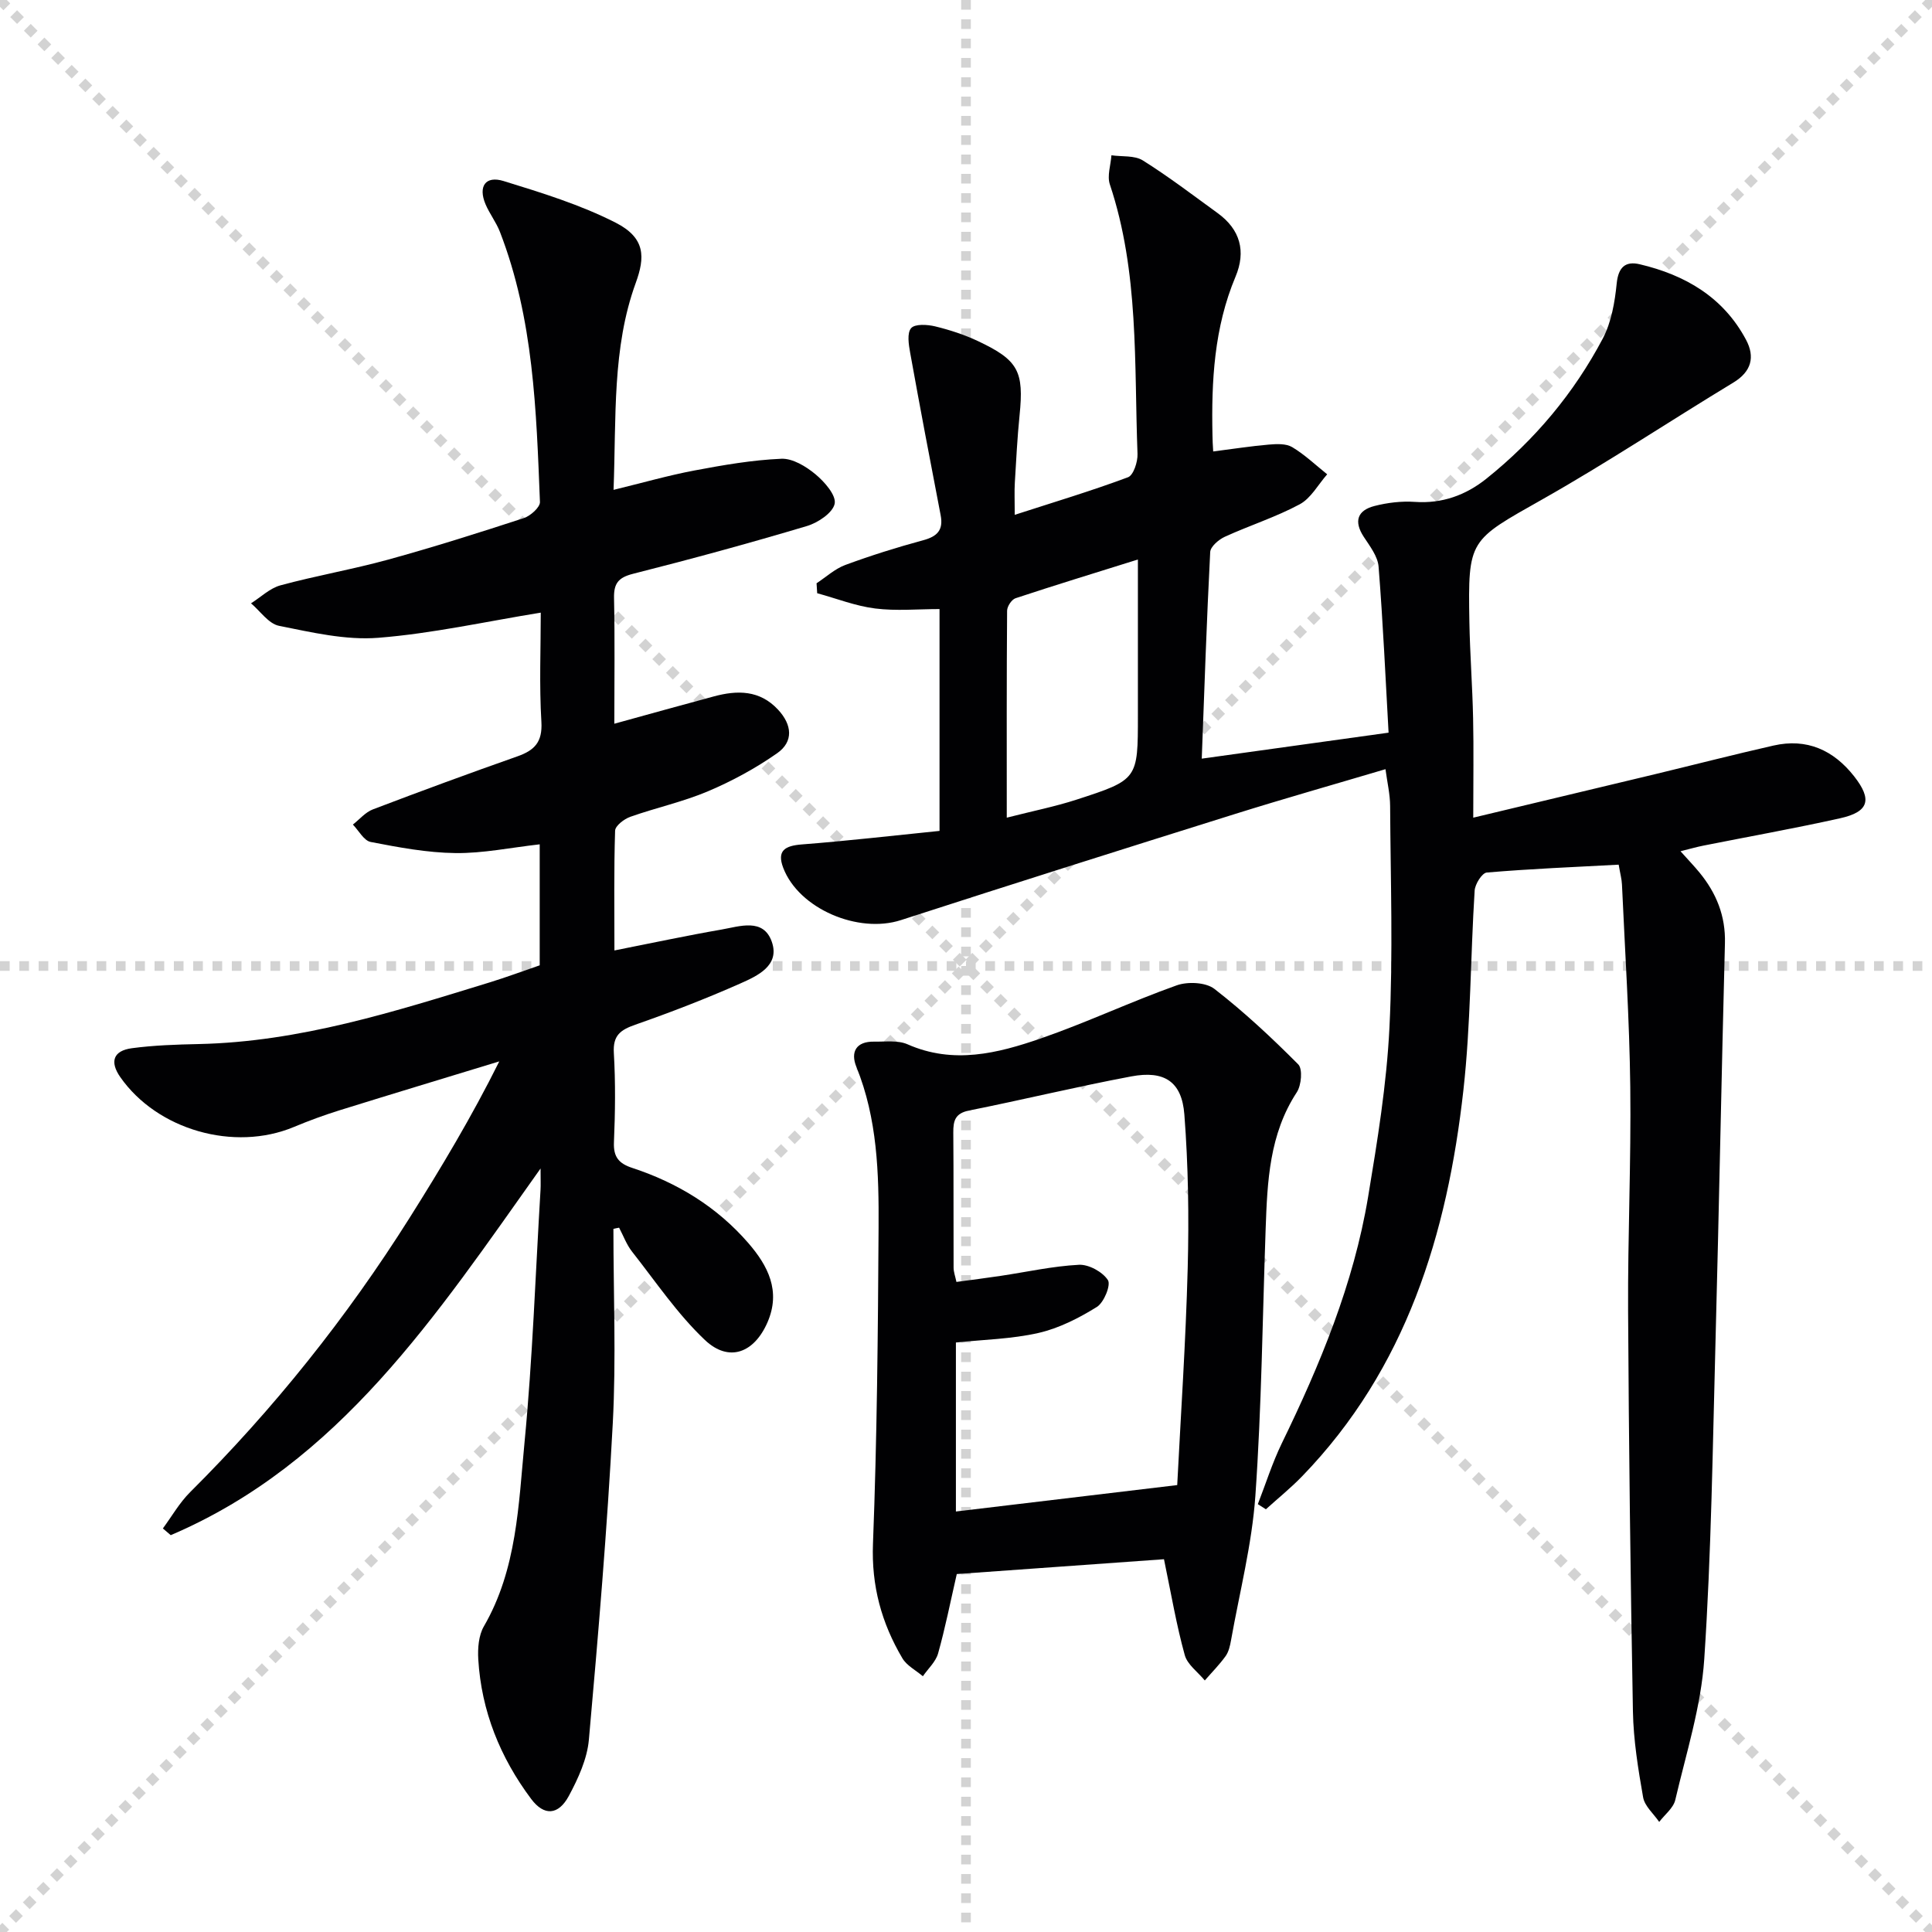 <svg enable-background="new 0 0 400 400" viewBox="0 0 400 400" xmlns="http://www.w3.org/2000/svg"><g stroke="lightgray" stroke-dasharray="1,1" stroke-width="1" transform="scale(2, 2)"><line x1="0" y1="0" x2="200" y2="200"></line><line x1="200" y1="0" x2="0" y2="200"></line><line x1="100" y1="0" x2="100" y2="200"></line><line x1="0" y1="100" x2="200" y2="100"></line></g><g fill="#010103"><path d="m251.18 93.47c4.24-.54 7.85-1.11 11.49-1.42 1.62-.14 3.58-.24 4.86.52 2.61 1.56 4.86 3.72 7.25 5.63-1.87 2.12-3.36 4.96-5.69 6.21-4.95 2.66-10.39 4.38-15.52 6.73-1.26.58-2.95 2.03-3.01 3.15-.74 14.26-1.21 28.53-1.75 42.78 12.92-1.8 25.16-3.5 38.68-5.38-.62-10.96-1.14-22.69-2.07-34.38-.17-2.13-1.81-4.24-3.07-6.17-2.12-3.24-1.28-5.48 2.22-6.38 2.68-.69 5.59-1.04 8.34-.85 5.68.4 10.58-1.4 14.84-4.81 9.99-8 18.11-17.69 24.08-28.99 1.79-3.39 2.5-7.54 2.89-11.42.34-3.39 1.82-4.67 4.76-3.98 9.42 2.22 17.32 6.81 22.02 15.64 1.88 3.53 1.15 6.57-2.63 8.86-13.21 8-26.09 16.57-39.53 24.17-15.17 8.58-15.42 8.23-15.12 25.38.12 6.65.63 13.29.77 19.94.14 6.46.03 12.92.03 20.59 13.1-3.13 25.3-6.04 37.5-8.97 8.22-1.98 16.41-4.09 24.66-5.96 6.9-1.57 12.43.93 16.7 6.37 3.79 4.83 3.07 7.36-2.93 8.69-9.39 2.09-18.87 3.78-28.3 5.66-1.42.28-2.81.69-4.72 1.16 1.55 1.74 2.8 3.03 3.94 4.42 3.48 4.25 5.41 8.97 5.26 14.63-.72 27.45-1.22 54.9-1.95 82.35-.59 21.96-.87 43.94-2.33 65.84-.65 9.82-3.74 19.49-6 29.17-.39 1.69-2.19 3.05-3.33 4.56-1.15-1.69-3-3.25-3.33-5.09-1.03-5.87-2-11.84-2.11-17.78-.51-27.64-.85-55.28-1-82.92-.08-15.47.64-30.95.45-46.42-.17-13.96-1.09-27.91-1.72-41.87-.05-1.14-.37-2.26-.68-4.11-9.19.49-18.27.86-27.31 1.63-.97.08-2.43 2.39-2.51 3.74-.87 13.77-.8 27.64-2.33 41.33-3.33 29.77-11.82 57.63-33.36 79.9-2.36 2.44-5.01 4.58-7.53 6.86-.56-.35-1.11-.7-1.67-1.06 1.63-4.18 2.98-8.5 4.93-12.53 7.95-16.34 14.9-33.06 17.9-51.08 1.93-11.62 3.84-23.32 4.42-35.06.76-15.26.23-30.58.14-45.87-.01-2.45-.6-4.91-.96-7.63-10.57 3.14-20.88 6.06-31.1 9.26-23.11 7.24-46.2 14.53-69.23 21.99-8.82 2.86-21.12-2.33-24.36-10.82-1.37-3.59.38-4.58 3.85-4.85 9.43-.73 18.83-1.82 28.51-2.8 0-15.4 0-30.32 0-45.93-4.49 0-8.97.43-13.33-.12-4.07-.51-8-2.07-12-3.16-.04-.69-.09-1.37-.13-2.06 1.97-1.29 3.79-2.99 5.95-3.79 5.28-1.95 10.66-3.64 16.1-5.11 2.93-.79 4.24-2.1 3.64-5.2-2.16-11.2-4.29-22.4-6.31-33.62-.31-1.7-.68-4.09.2-5.1.79-.91 3.35-.76 4.97-.37 3.04.74 6.07 1.73 8.89 3.06 8.37 3.95 9.51 6.26 8.59 15.36-.47 4.63-.7 9.28-.98 13.93-.11 1.81-.02 3.64-.02 6.67 8.26-2.67 15.95-4.98 23.45-7.78 1.13-.42 2.03-3.18 1.97-4.82-.71-18.72.35-37.62-5.73-55.82-.59-1.77.19-4 .33-6.02 2.19.32 4.79-.01 6.51 1.07 5.34 3.35 10.38 7.2 15.49 10.91 4.67 3.39 5.9 7.9 3.69 13.16-4.43 10.54-5.01 21.61-4.77 32.81 0 1 .07 1.98.15 3.37zm-42.74 75.82c5.49-1.4 10.01-2.3 14.37-3.71 12.81-4.15 12.78-4.23 12.78-17.48 0-10.25 0-20.49 0-32.26-9.1 2.85-17.25 5.34-25.34 8.02-.8.27-1.73 1.68-1.74 2.57-.11 13.93-.07 27.85-.07 42.86z"/><path d="m127 254.43c0 13.41.58 26.85-.13 40.23-1.16 21.88-3 43.72-4.95 65.55-.36 3.98-2.22 8.02-4.15 11.62-2.17 4.02-5.13 4.19-7.8.62-6.4-8.55-10.31-18.19-10.95-28.93-.13-2.26.07-4.92 1.16-6.8 6.86-11.84 7.17-25.16 8.42-38.11 1.67-17.37 2.26-34.84 3.31-52.27.06-.99.01-1.98.01-4.42-21.64 30.46-41.64 61.01-76.57 75.92-.54-.46-1.09-.93-1.63-1.39 1.86-2.52 3.44-5.32 5.64-7.51 17.3-17.22 32.44-36.17 45.45-56.81 6.54-10.38 12.85-20.91 18.56-32.38-11.06 3.38-22.14 6.72-33.18 10.16-3.17.99-6.29 2.14-9.35 3.42-12.37 5.16-28.29.62-35.94-10.33-2.21-3.17-1.47-5.46 2.41-5.98 4.57-.61 9.21-.76 13.83-.86 20.89-.45 40.53-6.71 60.22-12.76 3.48-1.07 6.91-2.35 10.38-3.54 0-8.36 0-16.48 0-25.05-5.99.67-11.72 1.88-17.44 1.81-5.87-.07-11.76-1.18-17.55-2.3-1.41-.27-2.47-2.35-3.69-3.6 1.37-1.07 2.58-2.55 4.13-3.14 9.94-3.79 19.92-7.46 29.95-10.99 3.54-1.25 5.19-2.96 4.95-7.12-.46-7.62-.13-15.29-.13-22.63-11.42 1.85-22.48 4.33-33.66 5.21-6.75.53-13.77-1.13-20.53-2.48-2.16-.43-3.88-3.04-5.8-4.66 2.02-1.27 3.89-3.12 6.09-3.72 7.37-2 14.92-3.3 22.28-5.32 9.44-2.6 18.79-5.56 28.1-8.6 1.38-.45 3.39-2.24 3.35-3.34-.75-18.92-1.31-37.91-8.28-55.91-.77-2-2.15-3.76-2.99-5.74-1.55-3.68-.02-5.96 3.74-4.8 7.89 2.43 15.89 4.9 23.2 8.62 6.24 3.18 6.08 7.2 4.17 12.46-4.92 13.51-4.03 27.79-4.6 42.86 6.05-1.47 11.37-3 16.79-4.02 5.94-1.12 11.94-2.16 17.95-2.42 2.34-.1 5.11 1.59 7.06 3.21 1.87 1.55 4.32 4.34 3.98 6.09-.37 1.88-3.46 3.95-5.75 4.63-11.92 3.56-23.94 6.84-36 9.89-3.08.78-4 2.02-3.93 5.06.18 8.47.06 16.94.06 25.98 7.22-1.99 13.89-3.85 20.58-5.65 4.88-1.32 9.52-1.35 13.32 2.74 2.89 3.11 3.27 6.61-.22 9.04-4.44 3.1-9.31 5.75-14.3 7.86-5.17 2.19-10.76 3.4-16.07 5.28-1.28.45-3.12 1.86-3.15 2.88-.26 8.09-.14 16.2-.14 24.79 7.85-1.55 14.97-3.08 22.14-4.32 3.8-.66 8.71-2.47 10.45 2.54 1.71 4.91-2.99 7.05-6.53 8.62-7.12 3.16-14.41 5.97-21.76 8.54-3.07 1.08-4.64 2.22-4.42 5.85.36 6.14.28 12.33.02 18.49-.13 3.06 1.03 4.4 3.81 5.31 9.34 3.07 17.54 8.08 24.01 15.55 4.06 4.69 6.78 9.91 3.98 16.39-2.75 6.35-7.98 8.39-12.96 3.69-5.7-5.39-10.18-12.07-15.08-18.29-1.15-1.46-1.81-3.3-2.69-4.97-.4.06-.79.15-1.18.25z"/><path d="m240.99 322.82c-14.32 1.03-28.69 2.05-42.9 3.07-1.34 5.85-2.4 11.21-3.87 16.44-.49 1.73-2.07 3.15-3.15 4.72-1.44-1.23-3.34-2.19-4.25-3.74-4.3-7.28-6.42-14.95-6.08-23.7.84-21.78 1.03-43.58 1.16-65.38.07-11.29-.23-22.6-4.6-33.35-1.25-3.09-.04-5.28 3.66-5.22 2.33.04 4.92-.33 6.93.55 9.48 4.19 18.66 1.88 27.62-1.22 9.49-3.29 18.63-7.61 28.1-10.98 2.29-.82 6.03-.65 7.82.73 6.14 4.76 11.87 10.11 17.36 15.63.94.95.65 4.32-.3 5.77-5.69 8.68-6.1 18.44-6.45 28.26-.65 18.44-.84 36.92-2.13 55.32-.71 10.03-3.27 19.94-5.04 29.89-.2 1.13-.48 2.37-1.12 3.27-1.29 1.79-2.86 3.37-4.31 5.04-1.43-1.74-3.61-3.28-4.15-5.26-1.72-6.2-2.79-12.56-4.3-19.84zm2.74-15.35c.73-14.41 1.77-29.65 2.17-44.91.28-10.59.12-21.24-.69-31.8-.52-6.84-4.15-9.19-11-7.9-11.23 2.11-22.36 4.82-33.57 7.06-2.87.57-3.29 2.1-3.27 4.55.08 9.32.02 18.65.06 27.97 0 .91.35 1.82.59 2.97 3.24-.44 6.19-.81 9.12-1.25 5.42-.81 10.81-2.02 16.25-2.3 2.03-.1 4.89 1.47 5.99 3.17.66 1.01-.82 4.65-2.29 5.56-3.72 2.31-7.84 4.41-12.07 5.38-5.57 1.27-11.41 1.38-17.11 1.98v34.99c15.2-1.81 29.96-3.58 45.82-5.47z"/></g></svg>